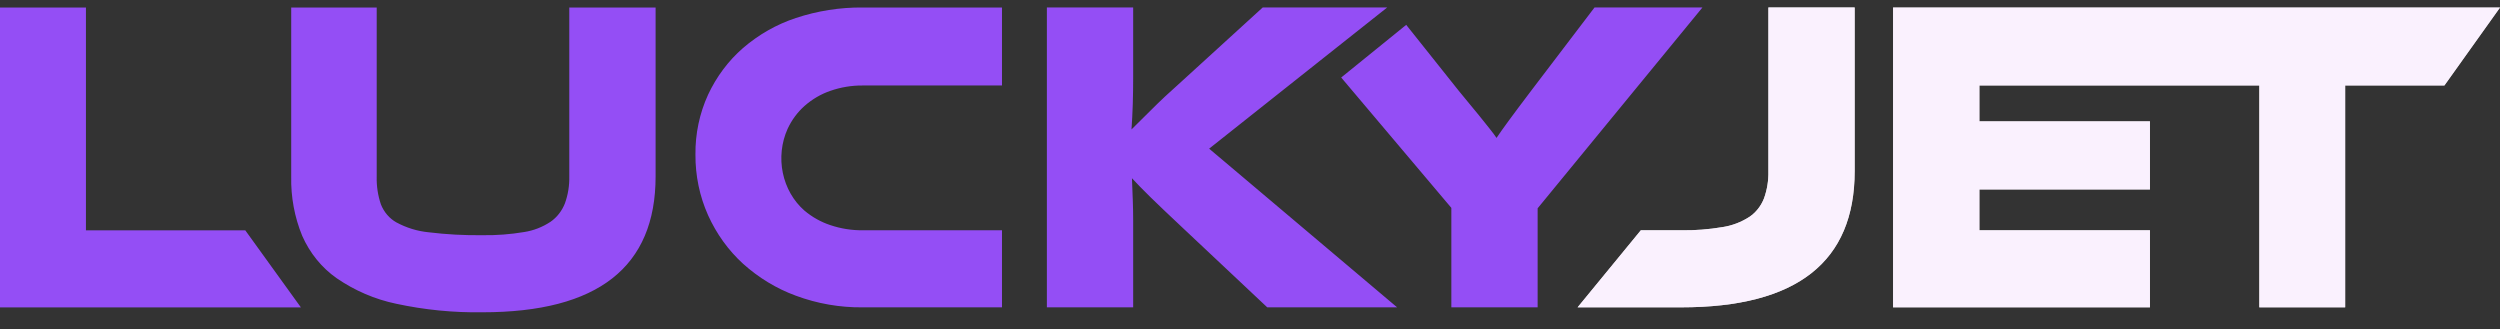 <svg width="167" height="22" viewBox="0 0 167 22" fill="none" xmlns="http://www.w3.org/2000/svg">
<rect x="0" y="0" width="167" height="22" fill="#333333" stroke="none"/>
<g clip-path="url(#clip0_352_4147)">
<path fill-rule="evenodd" clip-rule="evenodd" d="M55.466 6.069C54.839 6.285 54.255 6.626 53.745 7.075C53.271 7.496 52.884 8.02 52.609 8.613C52.2 9.526 52.089 10.561 52.293 11.55C52.497 12.54 53.004 13.426 53.733 14.065C54.251 14.501 54.838 14.831 55.466 15.038C56.165 15.273 56.894 15.389 57.626 15.383H66.933V20.531H57.626C56.108 20.547 54.599 20.285 53.163 19.753C51.873 19.28 50.675 18.554 49.629 17.612C48.652 16.72 47.859 15.618 47.299 14.377C46.734 13.113 46.445 11.726 46.456 10.322C46.44 8.937 46.73 7.568 47.299 6.326C47.862 5.121 48.656 4.059 49.629 3.212C50.679 2.308 51.879 1.626 53.163 1.203C54.609 0.724 56.114 0.487 57.626 0.501H66.933V5.711H57.626C56.893 5.705 56.164 5.826 55.466 6.069ZM20.099 20.532H0V0.501H5.741V15.384H16.384L20.099 20.532ZM43.794 11.789C43.794 17.836 39.94 20.86 32.233 20.86C30.298 20.891 28.365 20.7 26.467 20.291C25.053 19.997 23.704 19.418 22.489 18.585C21.495 17.889 20.698 16.91 20.188 15.755C19.675 14.508 19.424 13.153 19.453 11.789V0.501H25.164V11.789C25.147 12.421 25.241 13.05 25.442 13.645C25.646 14.168 26.014 14.597 26.481 14.857C27.153 15.219 27.881 15.443 28.629 15.516C29.826 15.662 31.029 15.727 32.233 15.711C33.161 15.725 34.089 15.655 35.006 15.501C35.635 15.405 36.239 15.171 36.78 14.812C37.206 14.516 37.539 14.088 37.736 13.585C37.943 13.013 38.042 12.402 38.028 11.789V0.501H43.794V11.789ZM113.722 0.5L102.714 13.915V20.53H96.95V13.886L89.592 5.178L93.935 1.66L97.447 6.068C97.556 6.198 97.687 6.359 97.843 6.549L98.028 6.775C98.271 7.062 98.521 7.365 98.779 7.686C98.955 7.904 99.122 8.113 99.282 8.313L99.499 8.584C99.722 8.862 99.876 9.074 99.969 9.212C100.153 8.933 100.423 8.555 100.773 8.076C101.124 7.598 101.632 6.916 102.298 6.039L106.514 0.5H113.722ZM84.652 20.53H93.327L81.802 10.8L80.77 9.931L88.456 3.835L92.664 0.5H84.348L78.995 5.382C78.143 6.14 77.455 6.783 76.932 7.311C76.403 7.839 75.954 8.284 75.584 8.646C75.622 8.126 75.649 7.565 75.669 6.966C75.688 6.367 75.696 5.76 75.696 5.141V0.5H69.931V20.53H75.696V14.78C75.696 14.301 75.688 13.819 75.669 13.328L75.661 13.143C75.644 12.721 75.628 12.309 75.615 11.906C75.928 12.247 76.339 12.667 76.847 13.166C77.356 13.665 78.091 14.364 79.049 15.262L84.652 20.53Z" fill="#944EF5"/>
<path fill-rule="evenodd" clip-rule="evenodd" d="M123.892 11.428V0.5H118.128V11.428C118.144 12.052 118.045 12.672 117.835 13.253C117.636 13.761 117.298 14.191 116.865 14.484C116.313 14.841 115.7 15.075 115.063 15.171C114.151 15.325 113.229 15.396 112.306 15.383H109.607L105.383 20.53H112.306C120.03 20.529 123.892 17.495 123.892 11.428ZM163.286 5.709L167.001 0.502H126.456V20.529H143.617V15.381H132.224V12.657H143.617V8.104H132.224V5.709H150.922V20.529H156.658V5.709H163.286Z" fill="#C4C4C4"/>
<path fill-rule="evenodd" clip-rule="evenodd" d="M123.892 11.428V0.5H118.128V11.428C118.144 12.052 118.045 12.672 117.835 13.253C117.636 13.761 117.298 14.191 116.865 14.484C116.313 14.841 115.7 15.075 115.063 15.171C114.151 15.325 113.229 15.396 112.306 15.383H109.607L105.383 20.53H112.306C120.03 20.529 123.892 17.495 123.892 11.428ZM163.286 5.709L167.001 0.502H126.456V20.529H143.617V15.381H132.224V12.657H143.617V8.104H132.224V5.709H150.922V20.529H156.658V5.709H163.286Z" fill="#FAF1FE"/>
</g>
<defs>
<clipPath id="clip0_352_4147">
<rect width="167" height="21" fill="white" transform="translate(0 0.5)"/>
</clipPath>
</defs>
</svg>
